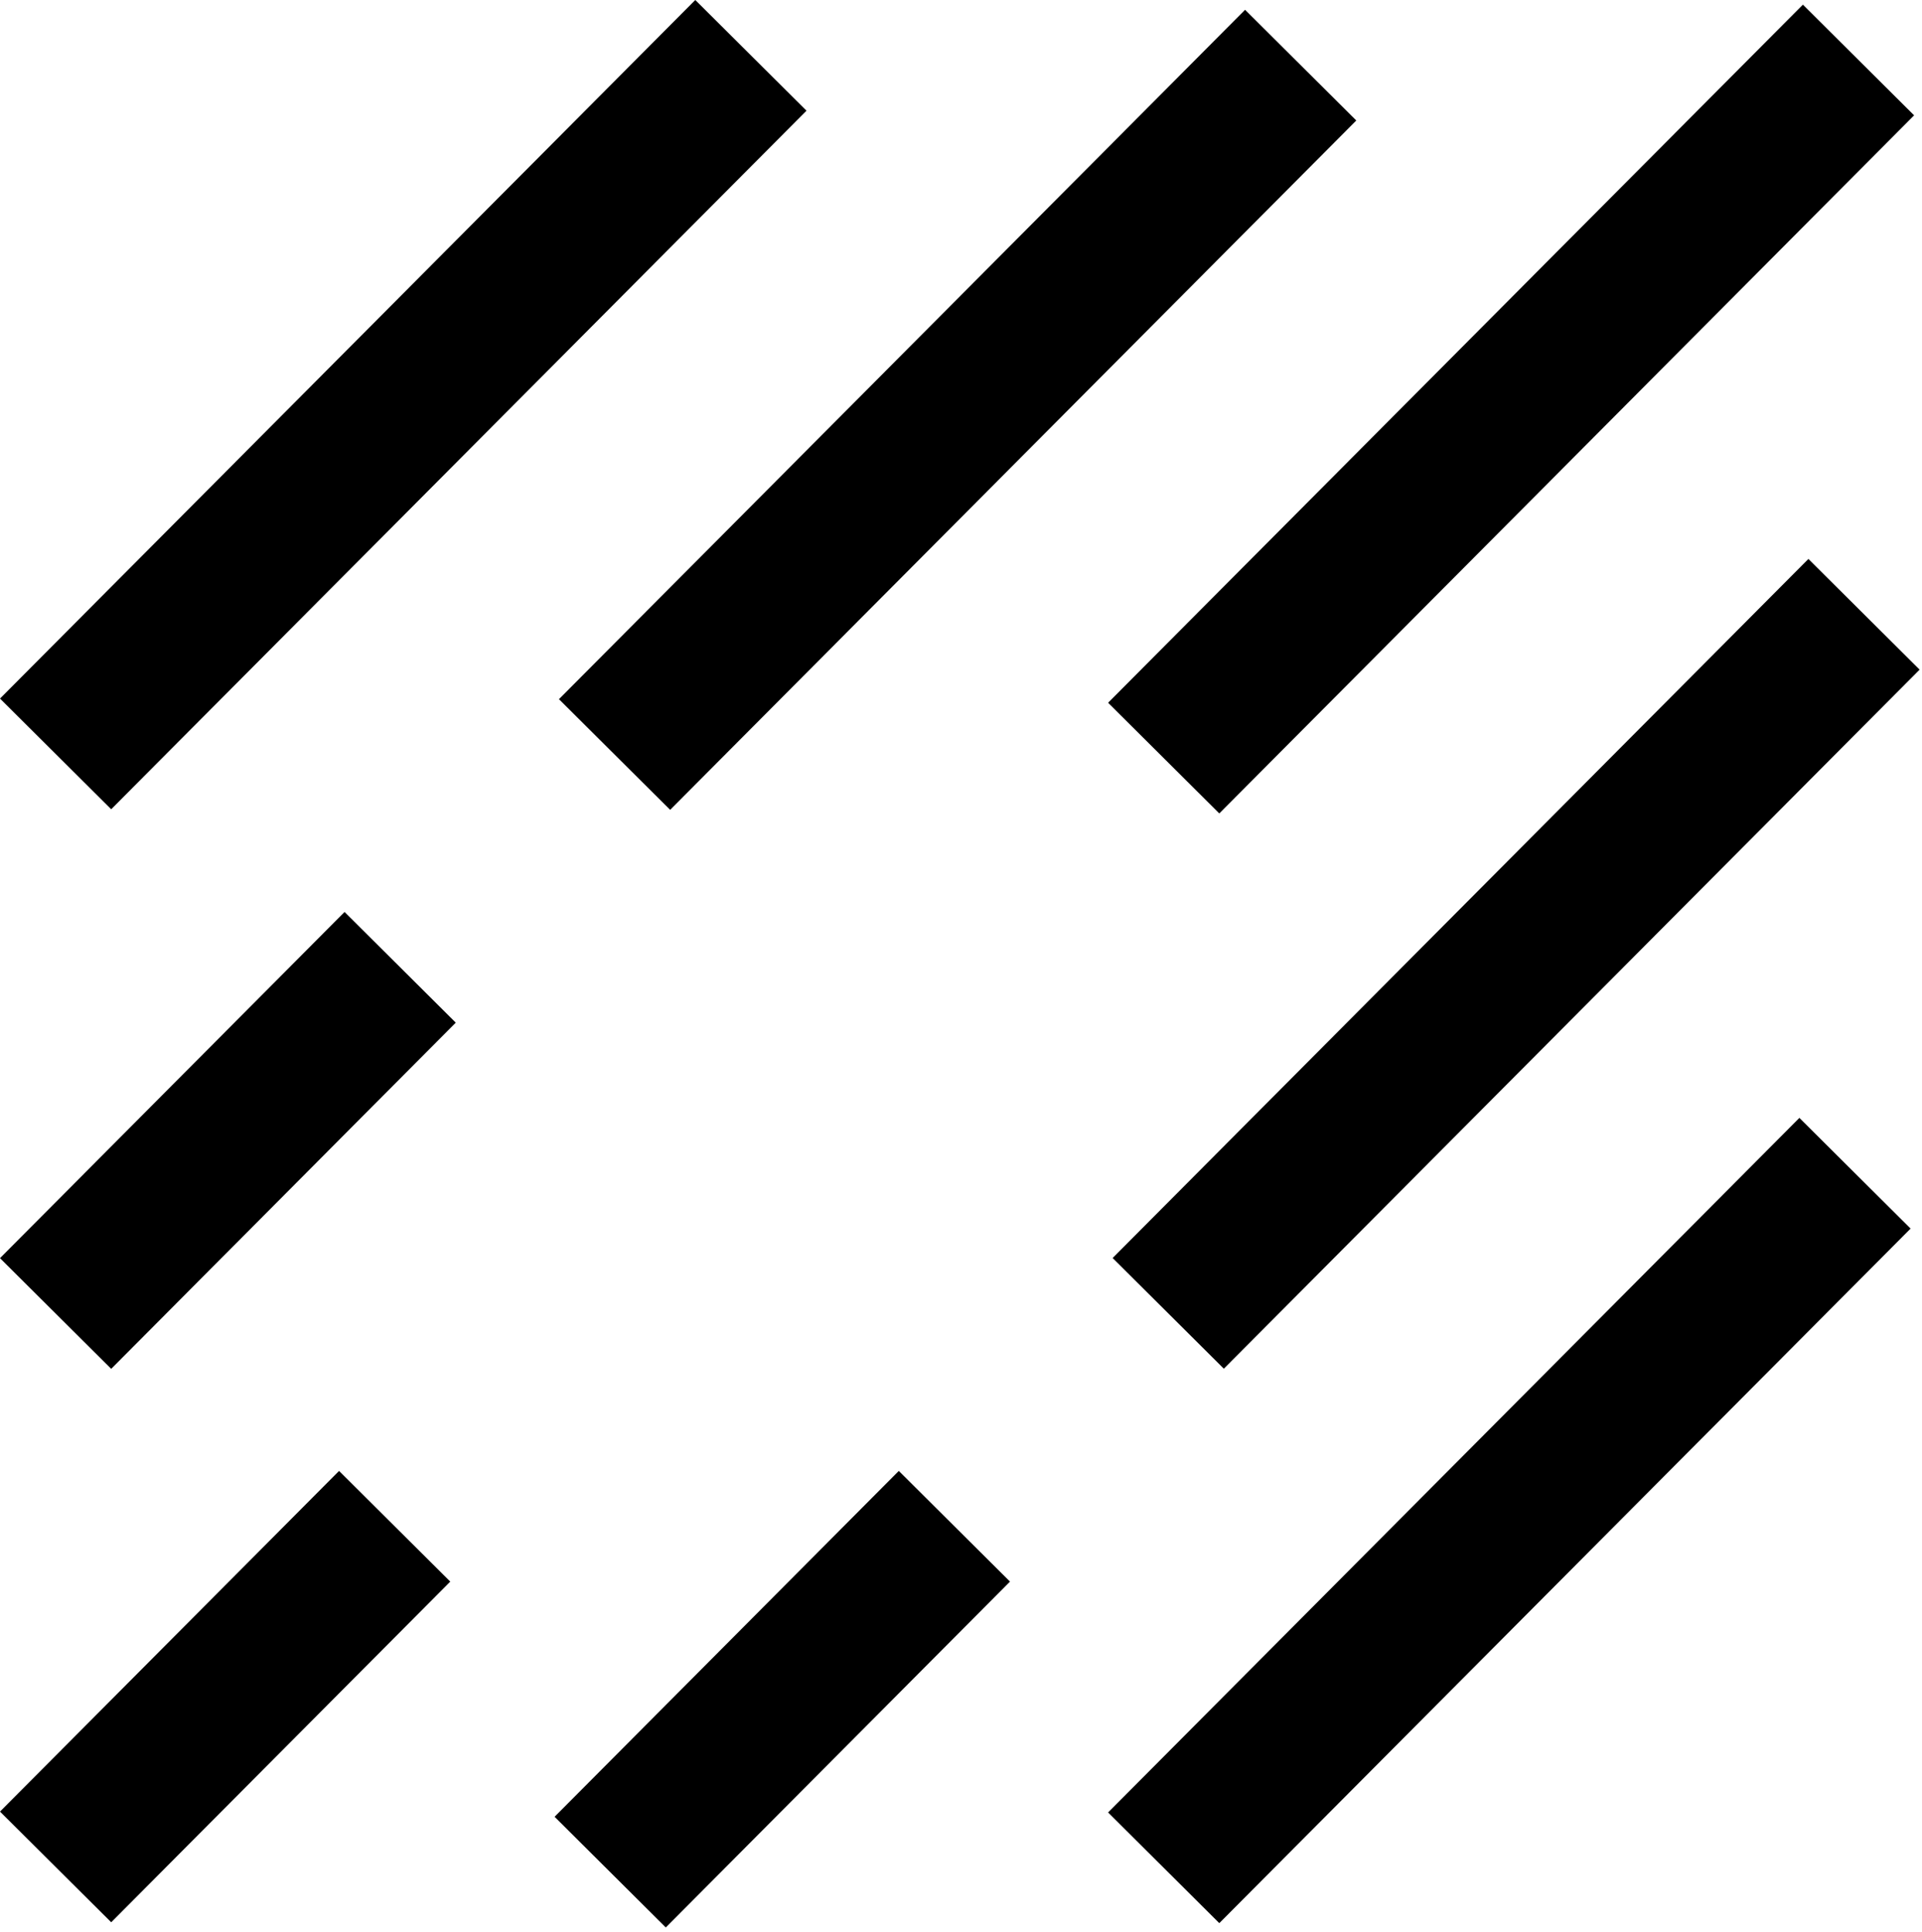 <svg width="196" height="197" viewBox="0 0 196 197" fill="none" xmlns="http://www.w3.org/2000/svg">
<path d="M57 71.299L126.969 1L138.309 12.287L68.34 82.586L57 71.299Z" fill="black"/>
<rect x="113" y="184.829" width="99.932" height="16" transform="rotate(-45.135 113 184.829)" fill="black"/>
<rect y="71.238" width="100.509" height="16" transform="rotate(-45.135 0 71.238)" fill="black"/>
<path d="M0 128.303L35.137 93L46.477 104.287L11.34 139.59L0 128.303Z" fill="black"/>
<rect y="184.74" width="49.014" height="16" transform="rotate(-45.135 0 184.74)" fill="black"/>
<path d="M56.554 185.269L91.657 150L102.997 161.287L67.894 196.556L56.554 185.269Z" fill="black"/>
<rect x="113" y="71.664" width="100.44" height="16" transform="rotate(-45.135 113 71.664)" fill="black"/>
<path d="M113.463 128.288L184.416 57L195.757 68.287L124.804 139.575L113.463 128.288Z" fill="black"/>
</svg>

